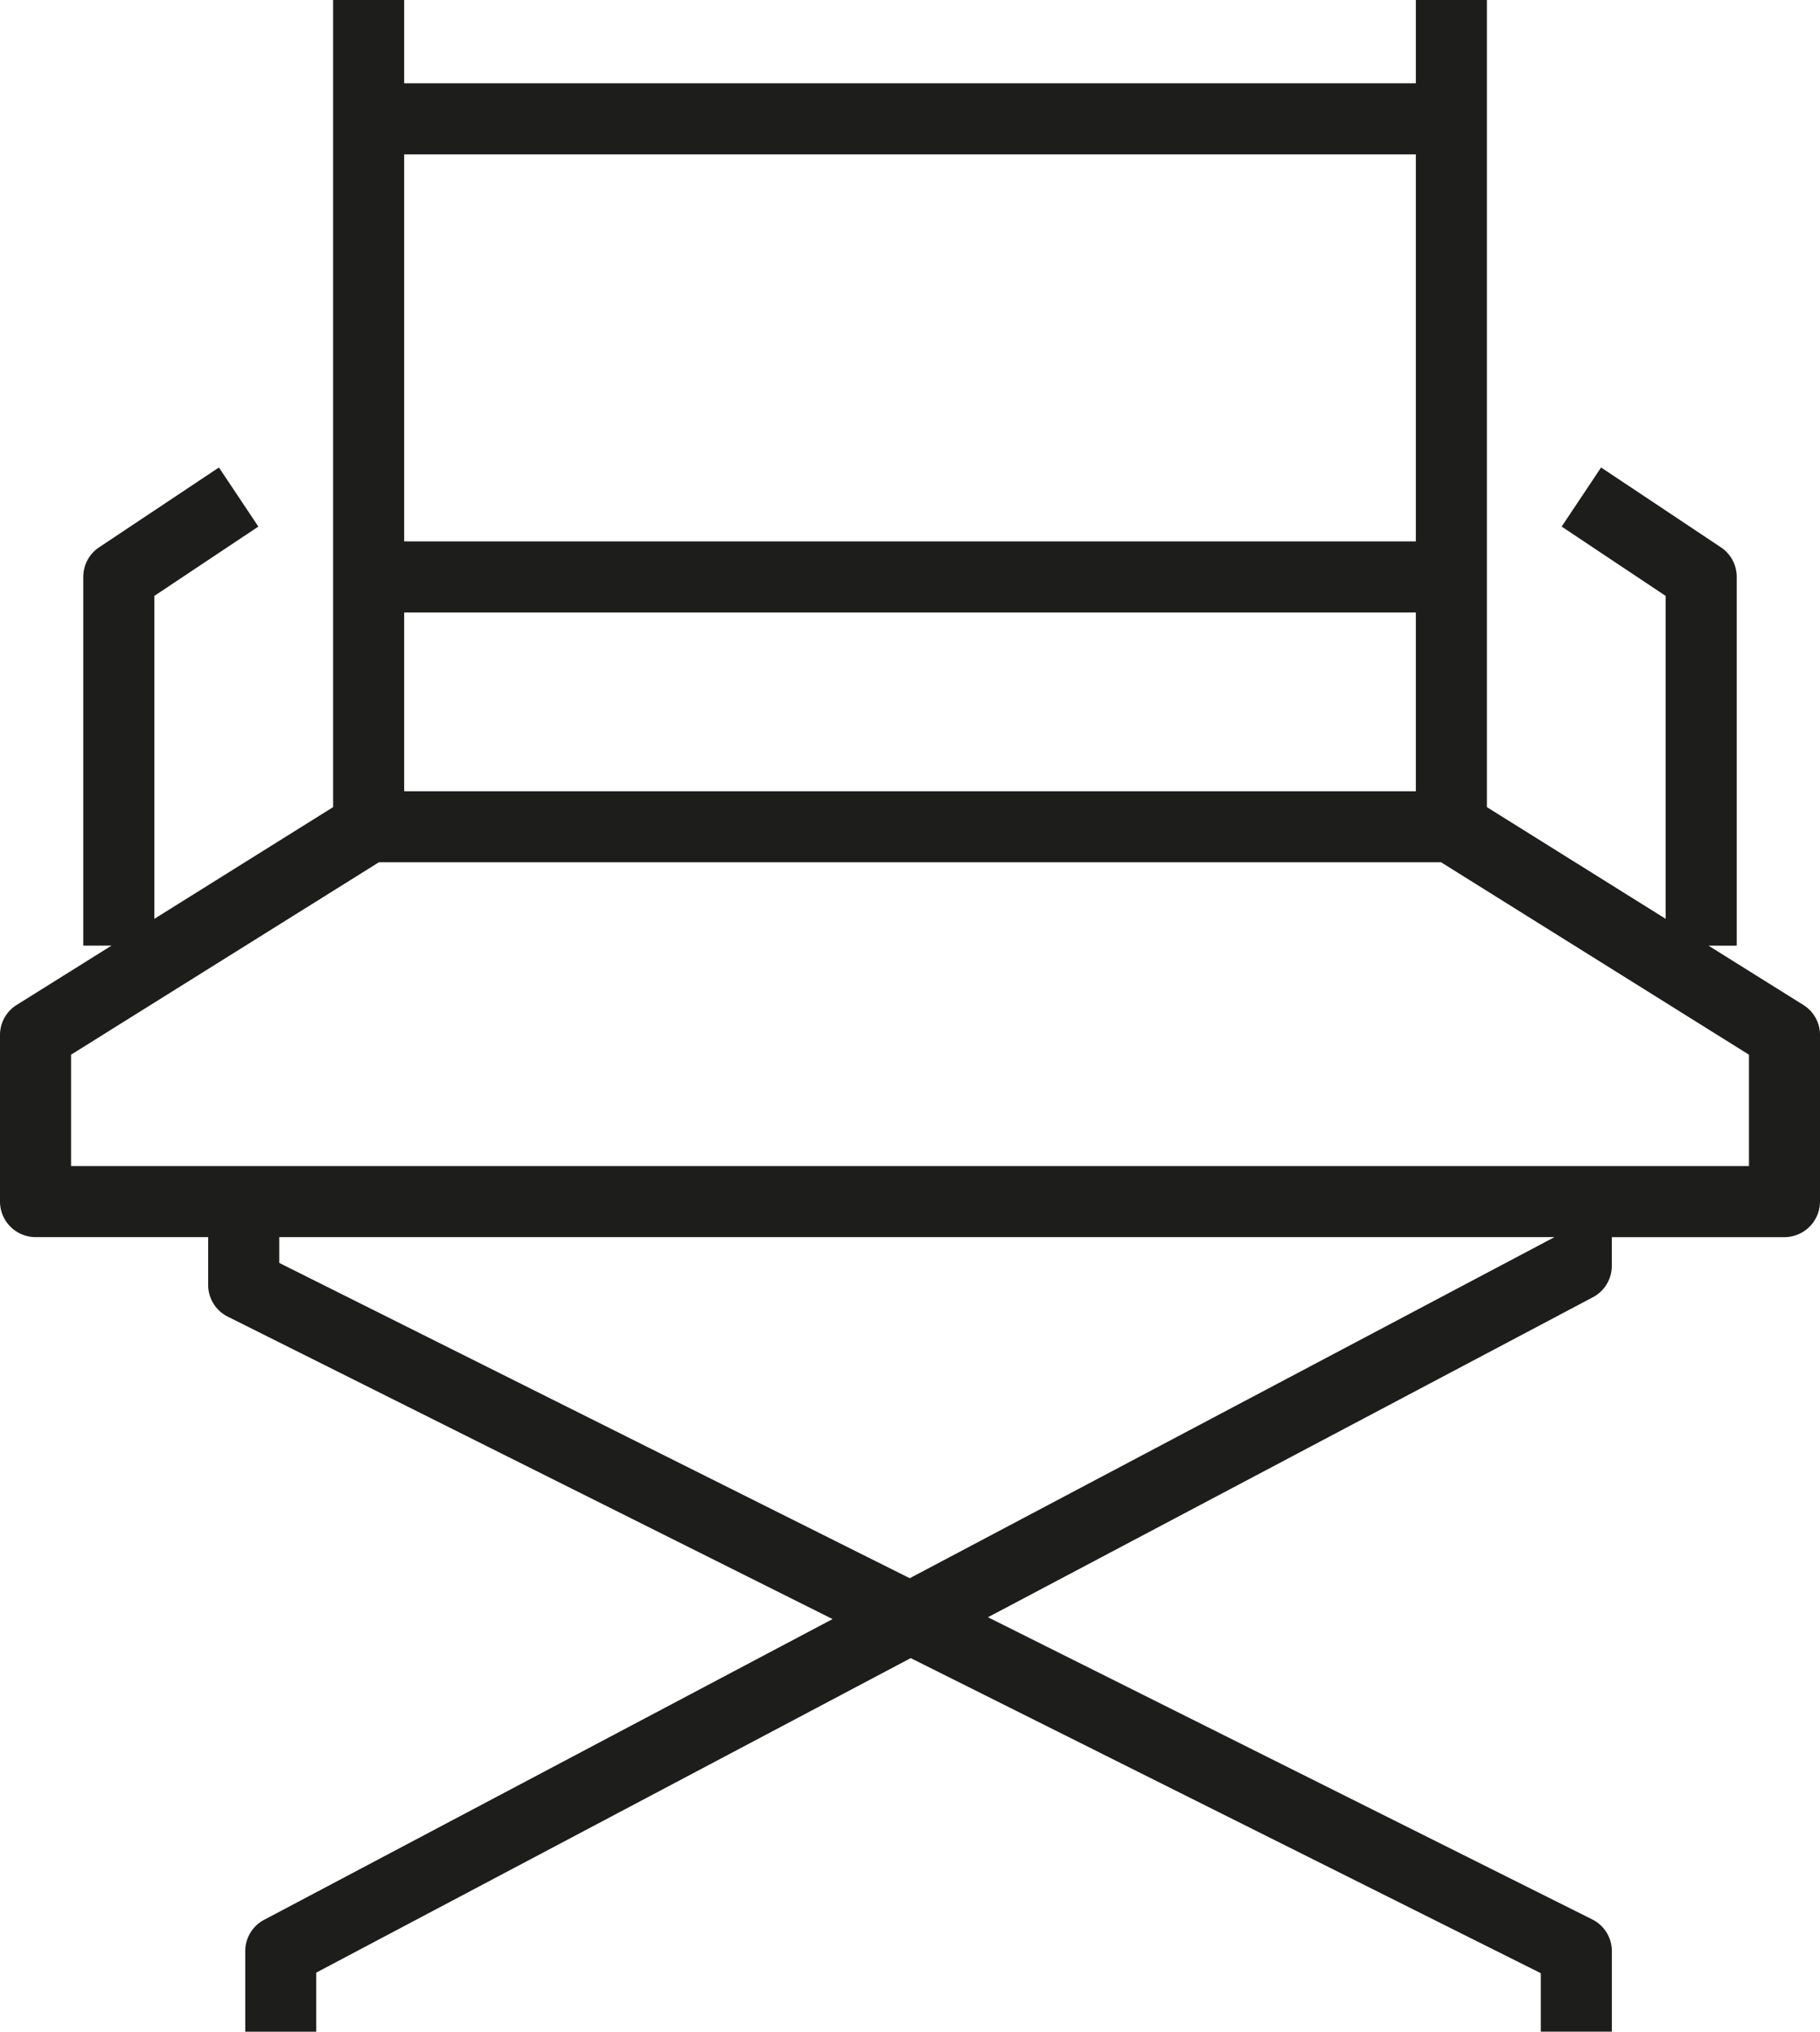 <svg xmlns="http://www.w3.org/2000/svg" xmlns:xlink="http://www.w3.org/1999/xlink" id="Gruppe_699" data-name="Gruppe 699" width="199.236" height="222.394" viewBox="0 0 199.236 222.394"><defs><clipPath id="clip-path"><rect id="Rechteck_144" data-name="Rechteck 144" width="199.237" height="222.393" fill="none"></rect></clipPath></defs><g id="Gruppe_698" data-name="Gruppe 698" transform="translate(0 0)" clip-path="url(#clip-path)"><path id="Pfad_6521" data-name="Pfad 6521" d="M199.237,131.53V113.3a3.872,3.872,0,0,0-1.832-3.3l-10.376-6.487h3.091V63.148a3.887,3.887,0,0,0-1.73-3.235l-13.118-8.742-4.317,6.471,11.388,7.59V100.58L162.77,88.351V0h-7.778V9.117H44.245V0H36.467V88.351L16.895,100.58V65.232l11.388-7.59-4.317-6.471L10.847,59.913a3.887,3.887,0,0,0-1.73,3.235V103.51h3.091L1.832,110A3.873,3.873,0,0,0,0,113.3V131.53a3.9,3.9,0,0,0,3.889,3.889h18.9v5.228a3.872,3.872,0,0,0,2.153,3.482l66.2,33.1-5.5,2.909L28.915,210.148a3.879,3.879,0,0,0-2.068,3.434v8.812h7.772v-6.465L99.7,181.5l.305.155,68.666,34.336v6.4h7.778v-8.812a3.874,3.874,0,0,0-2.148-3.476l-66.153-33.077,1.152-.605L174.377,142a3.894,3.894,0,0,0,2.068-3.439v-3.139h18.9a3.9,3.9,0,0,0,3.889-3.889M44.245,16.895H154.992V59.26H44.245Zm0,50.148H154.992V86.615H44.245ZM99.594,172.754l-.305-.15L30.57,138.242v-2.823h139.6Zm91.865-45.113H7.778V115.45l33.7-21.062H157.761l.166.107,33.532,20.955Z" transform="translate(0 -0.001)" fill="#1d1d1b"></path></g></svg>